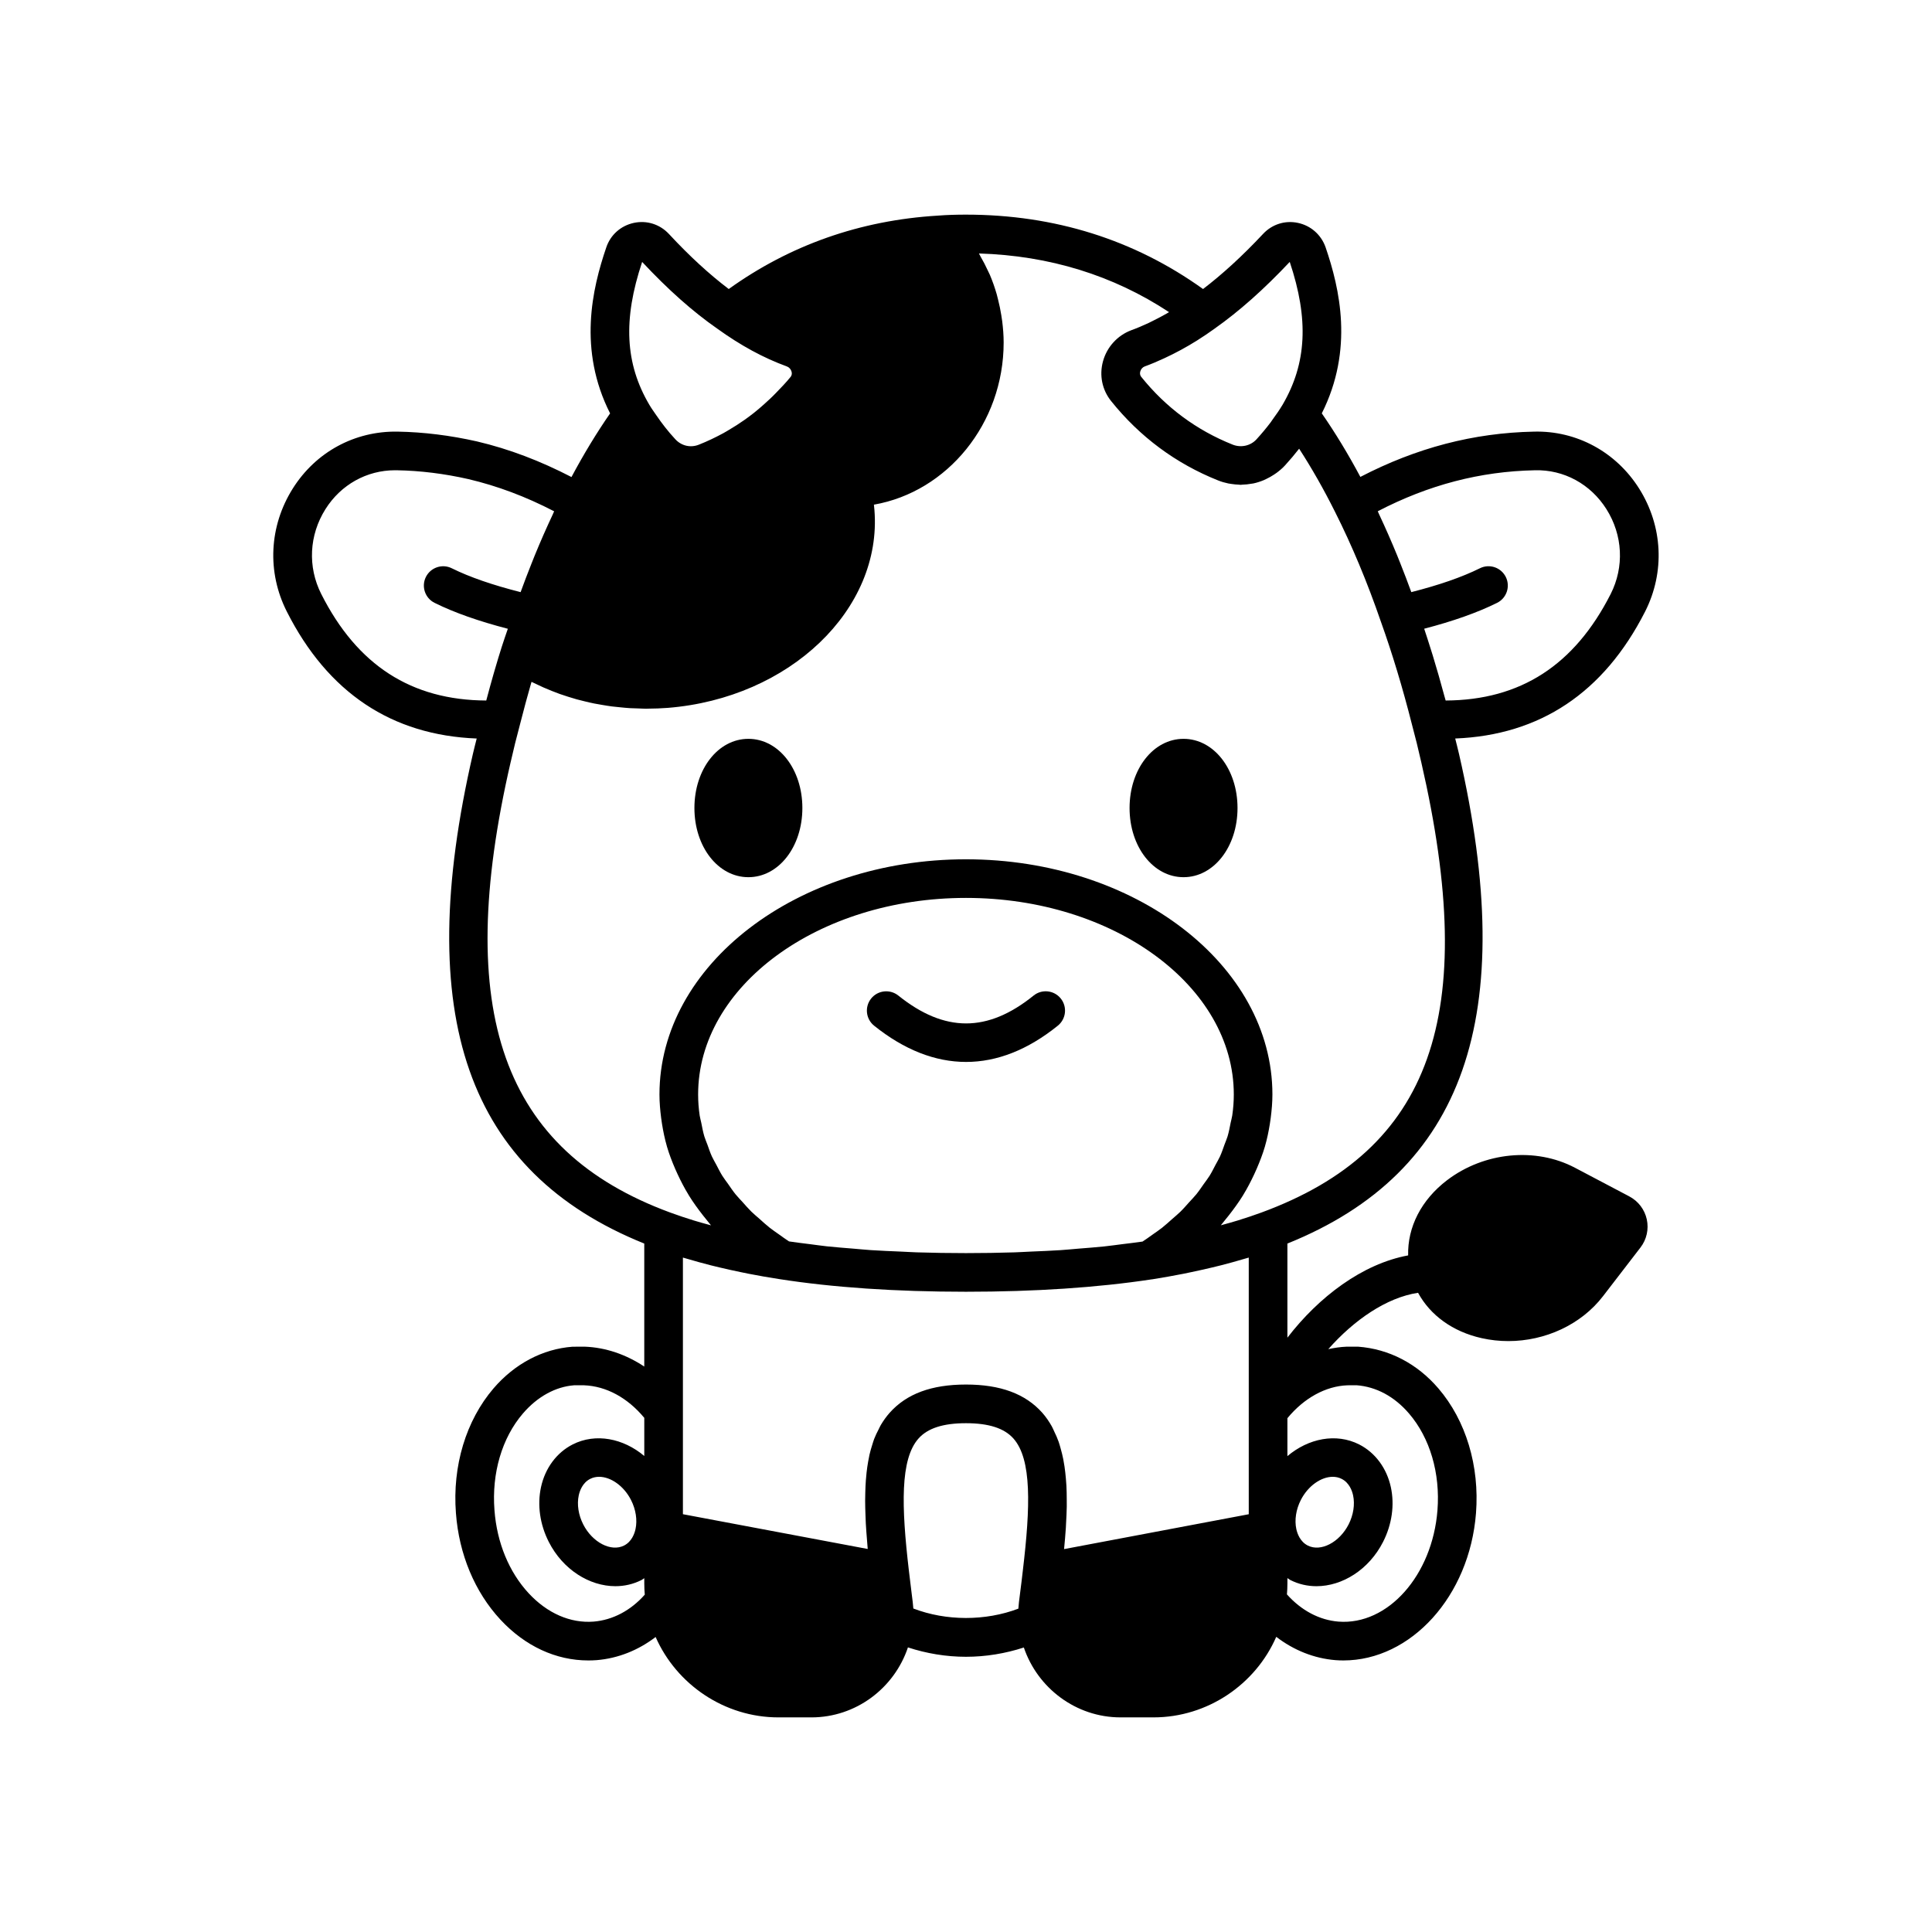 <?xml version="1.0" encoding="UTF-8"?>
<svg width="1200pt" height="1200pt" version="1.1" viewBox="0 0 1200 1200" xmlns="http://www.w3.org/2000/svg">
 <path d="m1012 743.11-33.766-17.801c-24.457-12.891-56.359-9.797-79.395 7.711-16.082 12.234-24.648 29.188-24.215 46.73-28.469 5.246-55.582 25.863-74.996 51.109v-58.465c110.04-44.32 144.05-141.17 106.58-304.16-0.734-3.273-1.578-6.34-2.352-9.535 52.547-2.074 92.277-28.359 117.95-78.848l0.008-0.012c12.398-24.48 11.004-53.039-3.727-76.406-14.344-22.746-38.855-36.023-65.316-35.344-37.594 0.773-72.98 10.055-107.82 28.125-7.57-14.195-15.59-27.391-23.957-39.473 19.953-39.703 11.109-77.547 2.356-103.14-2.742-7.816-9.188-13.488-17.234-15.176-7.981-1.688-16.047 0.902-21.598 6.856-12.953 13.816-25.188 24.988-37.285 34.234-42.617-30.539-92.055-46.203-147.26-46.203-5.871 0-11.602 0.16-17.184 0.59-0.008 0-0.012-0.004-0.02-0.004-0.02 0-0.043 0.004-0.062 0.008-0.055 0.004-0.117 0-0.172 0.008-0.027 0.004-0.051 0.016-0.078 0.016-48.266 2.906-91.844 18.336-129.82 45.582-12.047-9.145-24.266-20.309-37.184-34.223-5.625-6.023-13.809-8.602-21.852-6.832-8.07 1.758-14.449 7.477-17.039 15.234-8.75 25.613-17.621 63.547 2.379 103.07-8.371 12.086-16.402 25.305-23.988 39.535-19.41-10.039-38.707-17.422-58.699-22.125-16.586-3.75-33.16-5.801-49.184-6.082-26.633-0.504-50.879 12.586-65.203 35.309-14.742 23.379-16.133 51.949-3.734 76.43 25.539 50.516 65.258 76.812 117.95 78.875-0.766 3.156-1.617 6.25-2.34 9.461-37.617 163-3.648 259.86 106.42 304.23v76.395c-11.285-7.488-23.945-11.875-37.059-12.355l-7.523 0.035c-18.492 1.383-35.906 10.57-49.031 25.863-17.133 19.98-25.645 48.234-23.367 77.508 1.898 25.523 11.727 49.02 27.648 66.152 15.297 16.465 34.488 25.336 54.586 25.336 1.711 0 3.426-0.059 5.144-0.188 13.332-1.094 25.844-6.117 36.652-14.375 13.008 29.531 42.777 49.93 76.293 49.93h20.445c27.754 0 51.52-18.211 59.977-43.469 11.492 3.766 23.699 5.824 36.043 5.824 12.309 0 24.488-2.035 35.949-5.766 8.547 25.215 32.371 43.406 60.07 43.406h20.445c33.629 0 63.402-20.504 76.262-50.031 10.895 8.328 23.441 13.387 36.762 14.477 1.664 0.129 3.309 0.188 4.961 0.188 41.918 0 78.332-39.855 82.34-91.453 2.277-29.309-6.238-57.574-23.379-77.543-13.117-15.293-30.535-24.48-49.918-25.898l-7.066 0.012c-3.836 0.141-7.621 0.734-11.371 1.527 15.895-17.996 36.043-32.027 55.754-35.004 7.578 13.961 21.508 24.148 39.469 28.176 5.488 1.23 11.062 1.828 16.594 1.828 22.91 0 45.215-10.219 58.797-27.867l23.297-30.27c3.82-4.969 5.242-11.344 3.91-17.473-1.34-6.125-5.289-11.316-10.844-14.246zm-459.42 134.4c-2.074 2.332-3.867 4.867-5.473 7.555-0.531 0.887-0.938 1.887-1.418 2.816-0.98 1.887-1.938 3.797-2.723 5.852-0.457 1.191-0.82 2.481-1.215 3.731-0.625 1.973-1.223 3.984-1.703 6.102-0.316 1.406-0.582 2.883-0.84 4.356-0.379 2.164-0.711 4.391-0.965 6.699-0.176 1.586-0.328 3.211-0.449 4.863-0.176 2.422-0.285 4.945-0.348 7.519-0.043 1.715-0.094 3.426-0.09 5.207 0.008 2.805 0.094 5.75 0.207 8.727 0.066 1.738 0.102 3.438 0.203 5.238 0.195 3.543 0.488 7.277 0.805 11.055 0.117 1.391 0.191 2.703 0.324 4.129 0.023 0.254 0.035 0.484 0.059 0.738l-0.094-0.016-114.69-21.582v-159.39c0.164 0.051 0.344 0.094 0.512 0.145 0.922 0.281 1.902 0.531 2.832 0.809 4.516 1.344 9.141 2.617 13.883 3.824 1.777 0.453 3.586 0.879 5.394 1.312 4.285 1.027 8.66 1.996 13.117 2.91 1.684 0.348 3.344 0.703 5.051 1.035 6.141 1.188 12.379 2.309 18.812 3.289 33.449 5.238 72.551 7.898 116.2 7.898 42.816 0 81.551-2.578 115.15-7.664 0.258-0.023 0.516-0.059 0.766-0.094 6.508-1.023 12.754-2.164 18.871-3.359 1.848-0.363 3.648-0.754 5.465-1.133 4.363-0.91 8.641-1.867 12.82-2.871 1.801-0.434 3.613-0.863 5.379-1.316 4.914-1.258 9.711-2.582 14.387-3.981 0.699-0.211 1.438-0.398 2.129-0.609 0.223-0.07 0.461-0.129 0.688-0.195v159.41l-114.71 21.656c0.441-4.484 0.816-8.902 1.109-13.258 0.059-0.891 0.074-1.746 0.125-2.633 0.211-3.602 0.375-7.16 0.441-10.641 0.027-1.496-0.012-2.938-0.016-4.41-0.008-2.82-0.055-5.606-0.195-8.32-0.082-1.59-0.219-3.137-0.348-4.688-0.211-2.508-0.492-4.961-0.844-7.359-0.227-1.527-0.477-3.035-0.766-4.512-0.453-2.324-1.023-4.555-1.648-6.75-0.387-1.359-0.75-2.738-1.207-4.047-0.793-2.277-1.77-4.41-2.789-6.512-0.5-1.035-0.922-2.133-1.48-3.121-1.695-2.996-3.609-5.824-5.879-8.387-10.5-11.824-26.016-17.578-47.445-17.578-21.387 0.004-36.887 5.746-47.391 17.547zm-95.738-135.74c-1.676-2.07-3.098-4.238-4.602-6.379-1.191-1.695-2.504-3.348-3.59-5.082-1.387-2.219-2.496-4.523-3.699-6.801-0.918-1.742-1.973-3.449-2.781-5.223-1.102-2.414-1.906-4.902-2.797-7.367-0.621-1.711-1.391-3.391-1.906-5.125-0.828-2.769-1.328-5.602-1.891-8.418-0.297-1.484-0.758-2.945-0.98-4.441-0.641-4.34-0.977-8.723-0.977-13.133 0-67.324 74.625-122.09 166.36-122.09 91.73 0 166.36 54.762 166.36 122.09 0 4.418-0.336 8.809-0.98 13.152-0.219 1.48-0.68 2.922-0.973 4.394-0.566 2.844-1.078 5.695-1.914 8.488-0.508 1.695-1.266 3.336-1.871 5.012-0.91 2.512-1.734 5.039-2.856 7.496-0.793 1.738-1.828 3.402-2.727 5.109-1.223 2.324-2.363 4.668-3.777 6.93-1.07 1.707-2.367 3.332-3.543 5-1.527 2.168-2.977 4.367-4.684 6.469-1.336 1.645-2.883 3.195-4.324 4.793-1.82 2.019-3.566 4.066-5.551 6.008-1.59 1.555-3.383 3.008-5.078 4.508-2.098 1.859-4.137 3.75-6.391 5.523-1.852 1.453-3.891 2.797-5.844 4.191-2.031 1.449-4.031 2.91-6.172 4.289-4 0.59-8.223 1.074-12.371 1.59-3.844 0.48-7.559 1.023-11.531 1.441-5.102 0.535-10.488 0.926-15.793 1.355-3.715 0.301-7.289 0.68-11.102 0.93-6.078 0.402-12.449 0.645-18.766 0.914-3.32 0.141-6.496 0.363-9.879 0.469-9.824 0.309-19.898 0.469-30.234 0.469-10.473 0-20.652-0.164-30.555-0.473-3.215-0.102-6.215-0.316-9.367-0.449-6.559-0.277-13.152-0.539-19.434-0.957-3.57-0.238-6.894-0.598-10.371-0.879-5.582-0.457-11.234-0.879-16.578-1.449-3.574-0.383-6.891-0.883-10.352-1.32-4.461-0.559-8.973-1.098-13.242-1.742-2.148-1.387-4.156-2.863-6.191-4.32-1.93-1.383-3.949-2.715-5.777-4.156-2.238-1.766-4.258-3.648-6.34-5.5-1.699-1.508-3.492-2.965-5.082-4.527-1.961-1.926-3.688-3.953-5.484-5.953-1.457-1.613-3.016-3.176-4.356-4.836zm496.45-449.68c18.059-0.504 34.695 8.602 44.496 24.152 10.184 16.148 11.164 35.871 2.617 52.746-22.484 44.203-56.051 65.895-102.48 66.117-0.234-0.879-0.5-1.695-0.734-2.57-2.332-8.684-4.758-17.184-7.289-25.445-0.391-1.277-0.797-2.508-1.191-3.777-1.355-4.328-2.723-8.609-4.125-12.797 17.941-4.684 32.949-9.953 45.273-16.066 5.934-2.941 8.359-10.137 5.422-16.078-2.949-5.918-10.133-8.379-16.082-5.414-11.277 5.586-25.422 10.449-42.613 14.828-2.199-6.039-4.465-11.98-6.801-17.828-0.652-1.633-1.289-3.277-1.953-4.894-3.582-8.746-7.316-17.234-11.184-25.469-0.309-0.66-0.586-1.383-0.895-2.039 31.605-16.418 63.613-24.773 97.535-25.465zm-152.21-129.41c11.934 35.621 10.555 63.016-4.422 88.672 0 0 0 0.004-0.004 0.004-1.934 3.223-4.121 6.375-6.434 9.52-0.316 0.43-0.559 0.875-0.883 1.305-2.688 3.562-5.637 7.106-8.891 10.676-3.691 4.066-9.656 5.391-14.883 3.281-22.406-8.941-41.484-23.086-56.703-42.047-0.949-1.184-0.867-2.473-0.629-3.352 0.398-1.453 1.453-2.637 2.695-3.106 4.141-1.504 8.285-3.273 12.43-5.199 6.793-3.152 13.578-6.805 20.293-11.039 3.617-2.277 7.223-4.711 10.809-7.297 0.008-0.008 0.012-0.02 0.023-0.027 15.227-10.734 30.477-24.281 46.598-41.391zm-402.23 0.012c16.125 17.25 31.441 30.844 46.621 41.414 14.617 10.535 28.809 18.234 43.266 23.496 1.418 0.527 2.508 1.746 2.918 3.246 0.172 0.621 0.207 1.203 0.105 1.75-0.004 0.016-0.016 0.027-0.02 0.043-0.102 0.527-0.324 1.02-0.688 1.473-2.906 3.586-6.019 6.785-9.133 9.992-2.383 2.516-4.961 4.848-7.547 7.172-1.977 1.754-3.965 3.484-6.023 5.106-1.992 1.582-4.039 3.098-6.129 4.566-3.086 2.152-6.238 4.207-9.512 6.102-1.148 0.668-2.258 1.375-3.445 2.012-4.84 2.613-9.836 5.019-15.102 7.106-1.297 0.531-2.629 0.844-3.957 0.953s-2.652 0.012-3.934-0.281c-2.562-0.59-4.949-1.965-6.859-4.059-4.578-4.93-8.301-9.809-11.68-14.727-1.508-2.195-3.102-4.371-4.406-6.613-15.062-25.539-16.461-52.961-4.477-88.75zm-199.3 206.3c-8.555-16.887-7.578-36.621 2.617-52.793 9.562-15.164 25.621-24.117 43.207-24.117 0.398 0 0.801 0 1.203 0.012 14.461 0.246 29.387 2.098 44.277 5.473 18.051 4.242 35.59 10.816 53.328 20.004-0.316 0.664-0.59 1.395-0.906 2.059-3.856 8.211-7.578 16.668-11.145 25.375-0.68 1.66-1.336 3.348-2.004 5.027-2.328 5.828-4.586 11.746-6.773 17.758-17.328-4.402-31.52-9.266-42.758-14.828-5.934-2.953-13.133-0.504-16.078 5.414-2.941 5.941-0.516 13.137 5.426 16.078 12.297 6.102 27.379 11.379 45.48 16.09-1.27 3.75-2.578 7.394-3.793 11.25v0.004c-0.004 0.012-0.008 0.02-0.012 0.031v0.004c-1.414 4.43-2.809 9.07-4.203 13.855-0.32 1.098-0.648 2.211-0.969 3.332-1.355 4.731-2.723 9.695-4.117 14.949-0.105 0.402-0.207 0.73-0.312 1.137-46.535-0.207-80.121-21.898-102.47-66.113zm117.6 104.5c1.797-8.016 3.738-15.762 5.848-23.637 1.16-4.547 2.277-8.809 3.383-12.918 0.293-1.094 0.582-2.121 0.875-3.184 0.785-2.879 1.566-5.676 2.34-8.379 0.18-0.629 0.359-1.234 0.539-1.855 0.902 0.465 1.852 0.848 2.766 1.293 1.531 0.746 3.07 1.477 4.633 2.168 1.711 0.758 3.445 1.473 5.195 2.168 1.641 0.652 3.281 1.293 4.949 1.891 1.707 0.609 3.438 1.168 5.176 1.715 1.773 0.562 3.547 1.117 5.348 1.613 1.672 0.461 3.363 0.867 5.055 1.273 1.914 0.461 3.824 0.918 5.762 1.309 1.637 0.328 3.293 0.594 4.945 0.875 2.019 0.34 4.035 0.688 6.078 0.953 1.648 0.215 3.316 0.359 4.977 0.52 2.062 0.203 4.117 0.422 6.199 0.547 1.77 0.109 3.555 0.133 5.332 0.184 1.613 0.047 3.211 0.168 4.836 0.168 0.34 0 0.688-0.039 1.027-0.039 4.07-0.023 8.156-0.16 12.262-0.477 75.715-6.012 133.34-61.137 128.45-122.93-0.094-1.113-0.199-2.203-0.328-3.293 45.551-7.957 80.59-50.355 80.59-100.75 0-4.445-0.363-8.832-0.898-13.188-0.152-1.246-0.359-2.473-0.559-3.711-0.527-3.324-1.207-6.598-2.035-9.832-0.277-1.09-0.512-2.188-0.828-3.266-1.191-4.117-2.598-8.148-4.266-12.059-0.32-0.746-0.715-1.449-1.047-2.188-1.449-3.188-3.055-6.285-4.809-9.297-0.328-0.562-0.559-1.18-0.898-1.734 43.754 1.336 83.359 13.566 118.07 36.441-0.578 0.336-1.152 0.688-1.73 1.016-2.555 1.453-5.113 2.801-7.672 4.07-1.098 0.543-2.191 1.125-3.285 1.637-3.609 1.68-7.215 3.227-10.816 4.531-8.543 3.211-15.102 10.418-17.523 19.277-2.391 8.719-0.551 17.73 5.055 24.715 17.836 22.23 40.219 38.824 66.457 49.289 2.07 0.84 4.191 1.426 6.328 1.879 0.68 0.145 1.359 0.211 2.043 0.316 1.492 0.227 2.977 0.379 4.473 0.426 0.387 0.012 0.773 0.109 1.156 0.109 0.348 0 0.688-0.098 1.039-0.105 1.883-0.051 3.75-0.242 5.598-0.578 0.43-0.078 0.863-0.102 1.289-0.191 2.223-0.48 4.383-1.184 6.484-2.059 0.555-0.23 1.078-0.52 1.625-0.777 1.598-0.758 3.137-1.621 4.621-2.606 0.562-0.371 1.117-0.73 1.66-1.133 1.875-1.395 3.672-2.906 5.277-4.672 3.129-3.434 6.027-6.867 8.719-10.324 7.797 12.023 15.266 25.148 22.301 39.234 10.465 20.777 20.027 43.664 28.465 68.156 7.043 19.641 13.527 41.086 19.305 63.902 2.074 7.734 4.004 15.48 5.812 23.555 36.117 157.11 6.418 240.72-99.309 279.58-0.004 0-0.008 0-0.012 0.004-4.684 1.727-9.547 3.332-14.512 4.879-1.543 0.477-3.133 0.926-4.703 1.387-1.953 0.574-3.984 1.109-5.988 1.656 0.836-0.953 1.562-1.957 2.363-2.926 0.863-1.039 1.707-2.082 2.535-3.137 3.164-4.039 6.164-8.148 8.797-12.402 0.078-0.129 0.137-0.262 0.219-0.387 2.559-4.164 4.773-8.453 6.809-12.797 0.539-1.148 1.055-2.293 1.555-3.453 1.941-4.504 3.707-9.055 5.078-13.707 0.02-0.066 0.027-0.133 0.047-0.199 1.344-4.606 2.301-9.297 3.062-14.02 0.195-1.211 0.371-2.418 0.527-3.637 0.621-4.82 1.051-9.672 1.051-14.582 0.004-80.551-85.395-146.08-190.35-146.08s-190.36 65.531-190.36 146.09c0 4.906 0.43 9.762 1.047 14.582 0.156 1.203 0.328 2.398 0.52 3.598 0.758 4.723 1.715 9.406 3.051 14.008 0.02 0.066 0.027 0.133 0.047 0.199 1.371 4.676 3.137 9.25 5.086 13.773 0.48 1.109 0.977 2.211 1.492 3.312 2.035 4.359 4.25 8.66 6.812 12.836 0.078 0.125 0.137 0.254 0.211 0.375 2.648 4.289 5.66 8.434 8.848 12.504 0.777 0.996 1.578 1.977 2.387 2.957 0.855 1.035 1.633 2.106 2.523 3.125-2.106-0.574-4.246-1.129-6.297-1.73-1.473-0.434-2.969-0.852-4.414-1.301-4.949-1.531-9.777-3.133-14.387-4.836-0.078-0.027-0.16-0.055-0.238-0.082-104.34-38.398-134.93-124.62-99.152-279.64zm51.547 533.72c-14.414 1.113-28.754-5.144-40.277-17.555-12.234-13.16-19.797-31.488-21.297-51.645-1.793-22.992 4.641-44.883 17.652-60.047 9.07-10.57 20.344-16.641 31.711-17.531l6.18-0.012c13.859 0.516 27.051 7.664 37.508 20.227v23.691c-12.996-10.945-30.176-14.426-44.465-7.18-9.961 5.062-17.133 14.742-19.688 26.543-2.394 11.074-0.68 23.145 4.828 33.984 8.762 17.238 25.27 27.527 41.379 27.527 5.582 0 11.121-1.242 16.27-3.856 0.602-0.309 1.094-0.781 1.676-1.121v3.266c0 2.309 0.105 4.641 0.309 6.961-8.73 9.867-19.895 15.773-31.785 16.746zm26.031-57.469c-0.605 2.777-2.32 7.793-7.109 10.219-8.062 4.102-19.68-1.934-25.379-13.148-2.977-5.848-3.984-12.422-2.769-18.035 0.605-2.777 2.32-7.793 7.109-10.219 1.715-0.879 3.598-1.289 5.547-1.289 7.195 0 15.348 5.613 19.828 14.438 2.977 5.848 3.988 12.422 2.773 18.035zm172.56 49.324c-0.086-1.312-0.215-2.672-0.387-4.078l-0.598-4.781c-0.633-5.016-1.242-9.879-1.789-14.73-4.676-39.926-5.445-69.141 5.992-81.996 5.688-6.398 15.324-9.504 29.465-9.504 14.168 0 23.82 3.117 29.496 9.516 11.426 12.855 10.586 42.117 5.82 82.102 0 0.035-0.008 0.059-0.012 0.094-0.484 4.441-1.055 8.859-1.637 13.441l-0.75 5.977c-0.164 1.395-0.289 2.742-0.367 4.055-20.422 7.746-44.844 7.746-65.234-0.094zm269.55-138.63 5.731-0.035c12.258 0.926 23.531 6.996 32.602 17.566 13.016 15.164 19.449 37.055 17.66 60.059-3.141 40.465-30.832 71.59-61.5 69.188-11.883-0.961-23.098-6.926-31.996-16.91 0.199-2.25 0.297-4.512 0.297-6.797v-3.332c0.613 0.363 1.137 0.863 1.773 1.188 5.148 2.613 10.688 3.856 16.27 3.856 16.109 0 32.617-10.301 41.379-27.527 5.508-10.84 7.227-22.91 4.828-33.984-2.555-11.801-9.727-21.48-19.688-26.543-14.324-7.266-31.555-3.75-44.566 7.266v-23.555c10.297-12.539 23.812-19.934 37.211-20.438zm-28.891 71.273c4.484-8.824 12.633-14.438 19.828-14.438 1.953 0 3.832 0.41 5.547 1.289 4.789 2.426 6.504 7.441 7.109 10.219 1.211 5.613 0.203 12.188-2.769 18.035-5.703 11.215-17.336 17.25-25.379 13.148-4.789-2.426-6.504-7.441-7.109-10.219-1.211-5.613-0.203-12.188 2.773-18.035z"/>
 <path d="m464.84 544.84c18.801 0 33.527-18.879 33.527-42.973s-14.727-42.961-33.527-42.961c-18.801 0-33.527 18.867-33.527 42.961 0.004 24.094 14.727 42.973 33.527 42.973z"/>
 <path d="m600.05 659.59c19.195 0 38.379-7.512 56.992-22.535 5.156-4.16 5.965-11.719 1.805-16.875-4.168-5.168-11.73-5.977-16.875-1.805-28.582 23.074-55.277 23.051-84.023-0.023-5.148-4.113-12.723-3.316-16.867 1.852-4.148 5.168-3.324 12.727 1.848 16.875 18.715 15.012 37.926 22.512 57.121 22.512z"/>
 <path d="m735.12 544.84c18.801 0 33.527-18.879 33.527-42.973s-14.727-42.961-33.527-42.961c-18.801 0-33.527 18.867-33.527 42.961s14.727 42.973 33.527 42.973z"/>
</svg>
